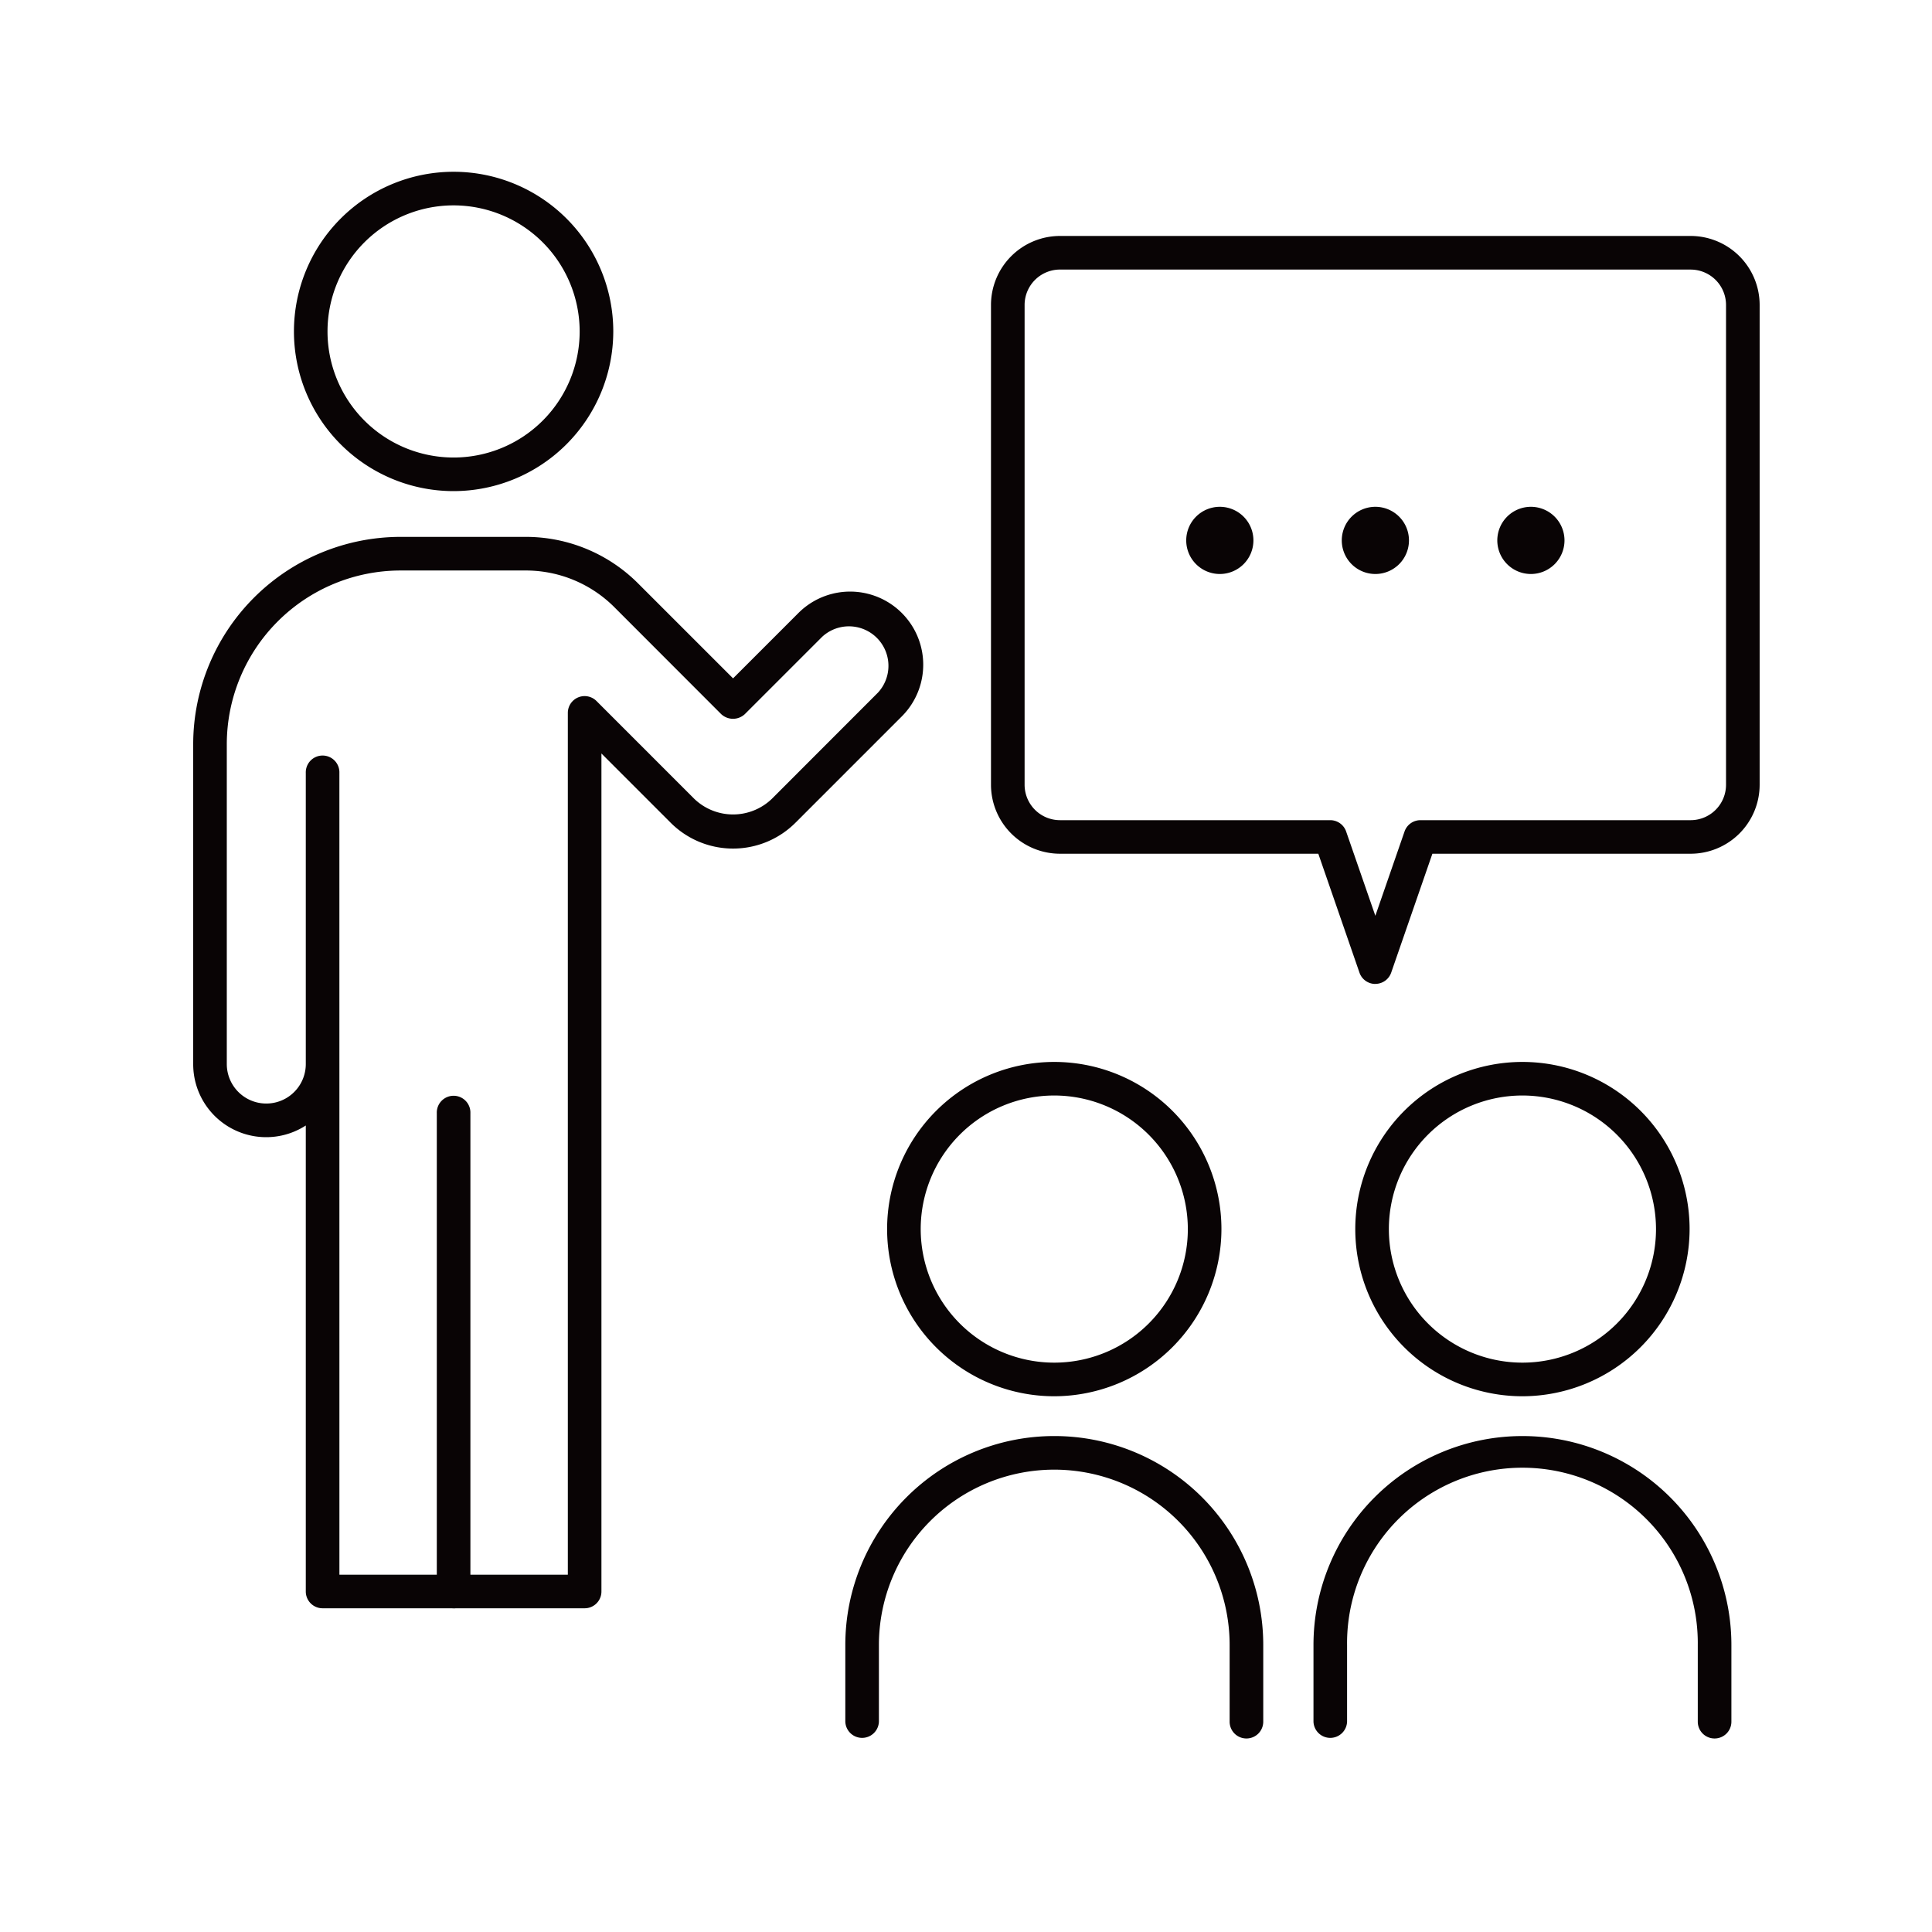<svg xmlns="http://www.w3.org/2000/svg" xmlns:xlink="http://www.w3.org/1999/xlink" width="90" height="90" viewBox="0 0 90 90">
  <defs>
    <clipPath id="clip-path">
      <rect id="長方形_329" data-name="長方形 329" width="72.97" height="72.983" fill="none"/>
    </clipPath>
  </defs>
  <g id="howto-icon02" transform="translate(606 -6773)">
    <g id="グループ_267" data-name="グループ 267" transform="translate(-597 6781)">
      <g id="グループ_266" data-name="グループ 266" transform="translate(0 0.001)" clip-path="url(#clip-path)">
        <path id="パス_345" data-name="パス 345" d="M62.235,21.508a1.565,1.565,0,1,1-1.565-1.565,1.565,1.565,0,0,1,1.565,1.565" transform="translate(-12.846 -4.335)" fill="#090405"/>
        <path id="パス_346" data-name="パス 346" d="M71.493,21.508a1.565,1.565,0,1,1-1.565-1.565,1.565,1.565,0,0,1,1.565,1.565" transform="translate(-14.858 -4.335)" fill="#090405"/>
        <path id="パス_347" data-name="パス 347" d="M80.75,21.508a1.565,1.565,0,1,1-1.565-1.565,1.565,1.565,0,0,1,1.565,1.565" transform="translate(-16.87 -4.335)" fill="#090405"/>
        <path id="パス_348" data-name="パス 348" d="M65.391,38.666h0a.782.782,0,0,1-.74-.527L62.734,32.6H50.7a3.217,3.217,0,0,1-3.214-3.214V7.036A3.217,3.217,0,0,1,50.7,3.822H80.079a3.217,3.217,0,0,1,3.214,3.214V29.389A3.217,3.217,0,0,1,80.079,32.6H68.048l-1.918,5.536a.781.781,0,0,1-.739.527M50.7,5.387a1.65,1.65,0,0,0-1.648,1.648V29.389A1.65,1.65,0,0,0,50.7,31.037H63.29a.782.782,0,0,1,.74.527l1.361,3.927,1.36-3.927a.783.783,0,0,1,.74-.527H80.079a1.65,1.65,0,0,0,1.648-1.648V7.036a1.65,1.65,0,0,0-1.648-1.648Z" transform="translate(-10.322 -0.831)" fill="#090405"/>
        <path id="パス_349" data-name="パス 349" d="M13.434,14.877a7.438,7.438,0,1,1,7.438-7.438,7.447,7.447,0,0,1-7.438,7.438m0-13.311a5.873,5.873,0,1,0,5.872,5.873,5.879,5.879,0,0,0-5.872-5.873" transform="translate(-1.303 0)" fill="#090405"/>
        <path id="パス_350" data-name="パス 350" d="M15.283,78.881A.782.782,0,0,1,14.5,78.1V55.817a.783.783,0,1,1,1.565,0V78.1a.783.783,0,0,1-.783.783" transform="translate(-3.152 -11.962)" fill="#090405"/>
        <path id="パス_351" data-name="パス 351" d="M49.089,68.558a7.787,7.787,0,1,1,7.787-7.787,7.8,7.8,0,0,1-7.787,7.787m0-14.01a6.222,6.222,0,1,0,6.222,6.222,6.229,6.229,0,0,0-6.222-6.222" transform="translate(-8.977 -11.516)" fill="#090405"/>
        <path id="パス_352" data-name="パス 352" d="M57.5,89.34a.782.782,0,0,1-.783-.783V84.986a8.169,8.169,0,1,0-16.338,0v3.571a.783.783,0,0,1-1.565,0V84.986a9.734,9.734,0,1,1,19.469,0v3.571a.782.782,0,0,1-.783.783" transform="translate(-8.436 -16.356)" fill="#090405"/>
        <path id="パス_353" data-name="パス 353" d="M76.954,68.558a7.787,7.787,0,1,1,7.787-7.787,7.8,7.8,0,0,1-7.787,7.787m0-14.01a6.222,6.222,0,1,0,6.222,6.222,6.229,6.229,0,0,0-6.222-6.222" transform="translate(-15.033 -11.516)" fill="#090405"/>
        <path id="パス_354" data-name="パス 354" d="M85.365,89.34a.782.782,0,0,1-.783-.783V84.986a8.169,8.169,0,1,0-16.337,0v3.571a.783.783,0,0,1-1.565,0V84.986a9.734,9.734,0,1,1,19.468,0v3.571a.782.782,0,0,1-.783.783" transform="translate(-14.493 -16.356)" fill="#090405"/>
        <path id="パス_355" data-name="パス 355" d="M18.234,71.643H6.028a.782.782,0,0,1-.783-.783V49.153A3.4,3.4,0,0,1,0,46.289v-14.9a9.668,9.668,0,0,1,9.657-9.656h5.82a7.388,7.388,0,0,1,5.259,2.179l4.413,4.412,3.045-3.045a3.405,3.405,0,0,1,4.816,4.816l-4.954,4.954a4.112,4.112,0,0,1-5.814,0l-3.225-3.226V70.86a.782.782,0,0,1-.783.783M6.811,70.078H17.452V29.933a.782.782,0,0,1,1.336-.553l4.561,4.562a2.607,2.607,0,0,0,3.6,0L31.9,28.987a1.84,1.84,0,0,0-2.6-2.6l-3.6,3.6a.806.806,0,0,1-1.107,0L19.63,25.019a5.831,5.831,0,0,0-4.153-1.72H9.657a8.1,8.1,0,0,0-8.092,8.091v14.9a1.84,1.84,0,0,0,3.68,0V32.73a.783.783,0,1,1,1.565,0Z" transform="translate(0 -4.724)" fill="#090405"/>
      </g>
    </g>
    <rect id="長方形_141" data-name="長方形 141" width="90" height="90" transform="translate(-606 6773)" fill="none"/>
  </g>
</svg>
